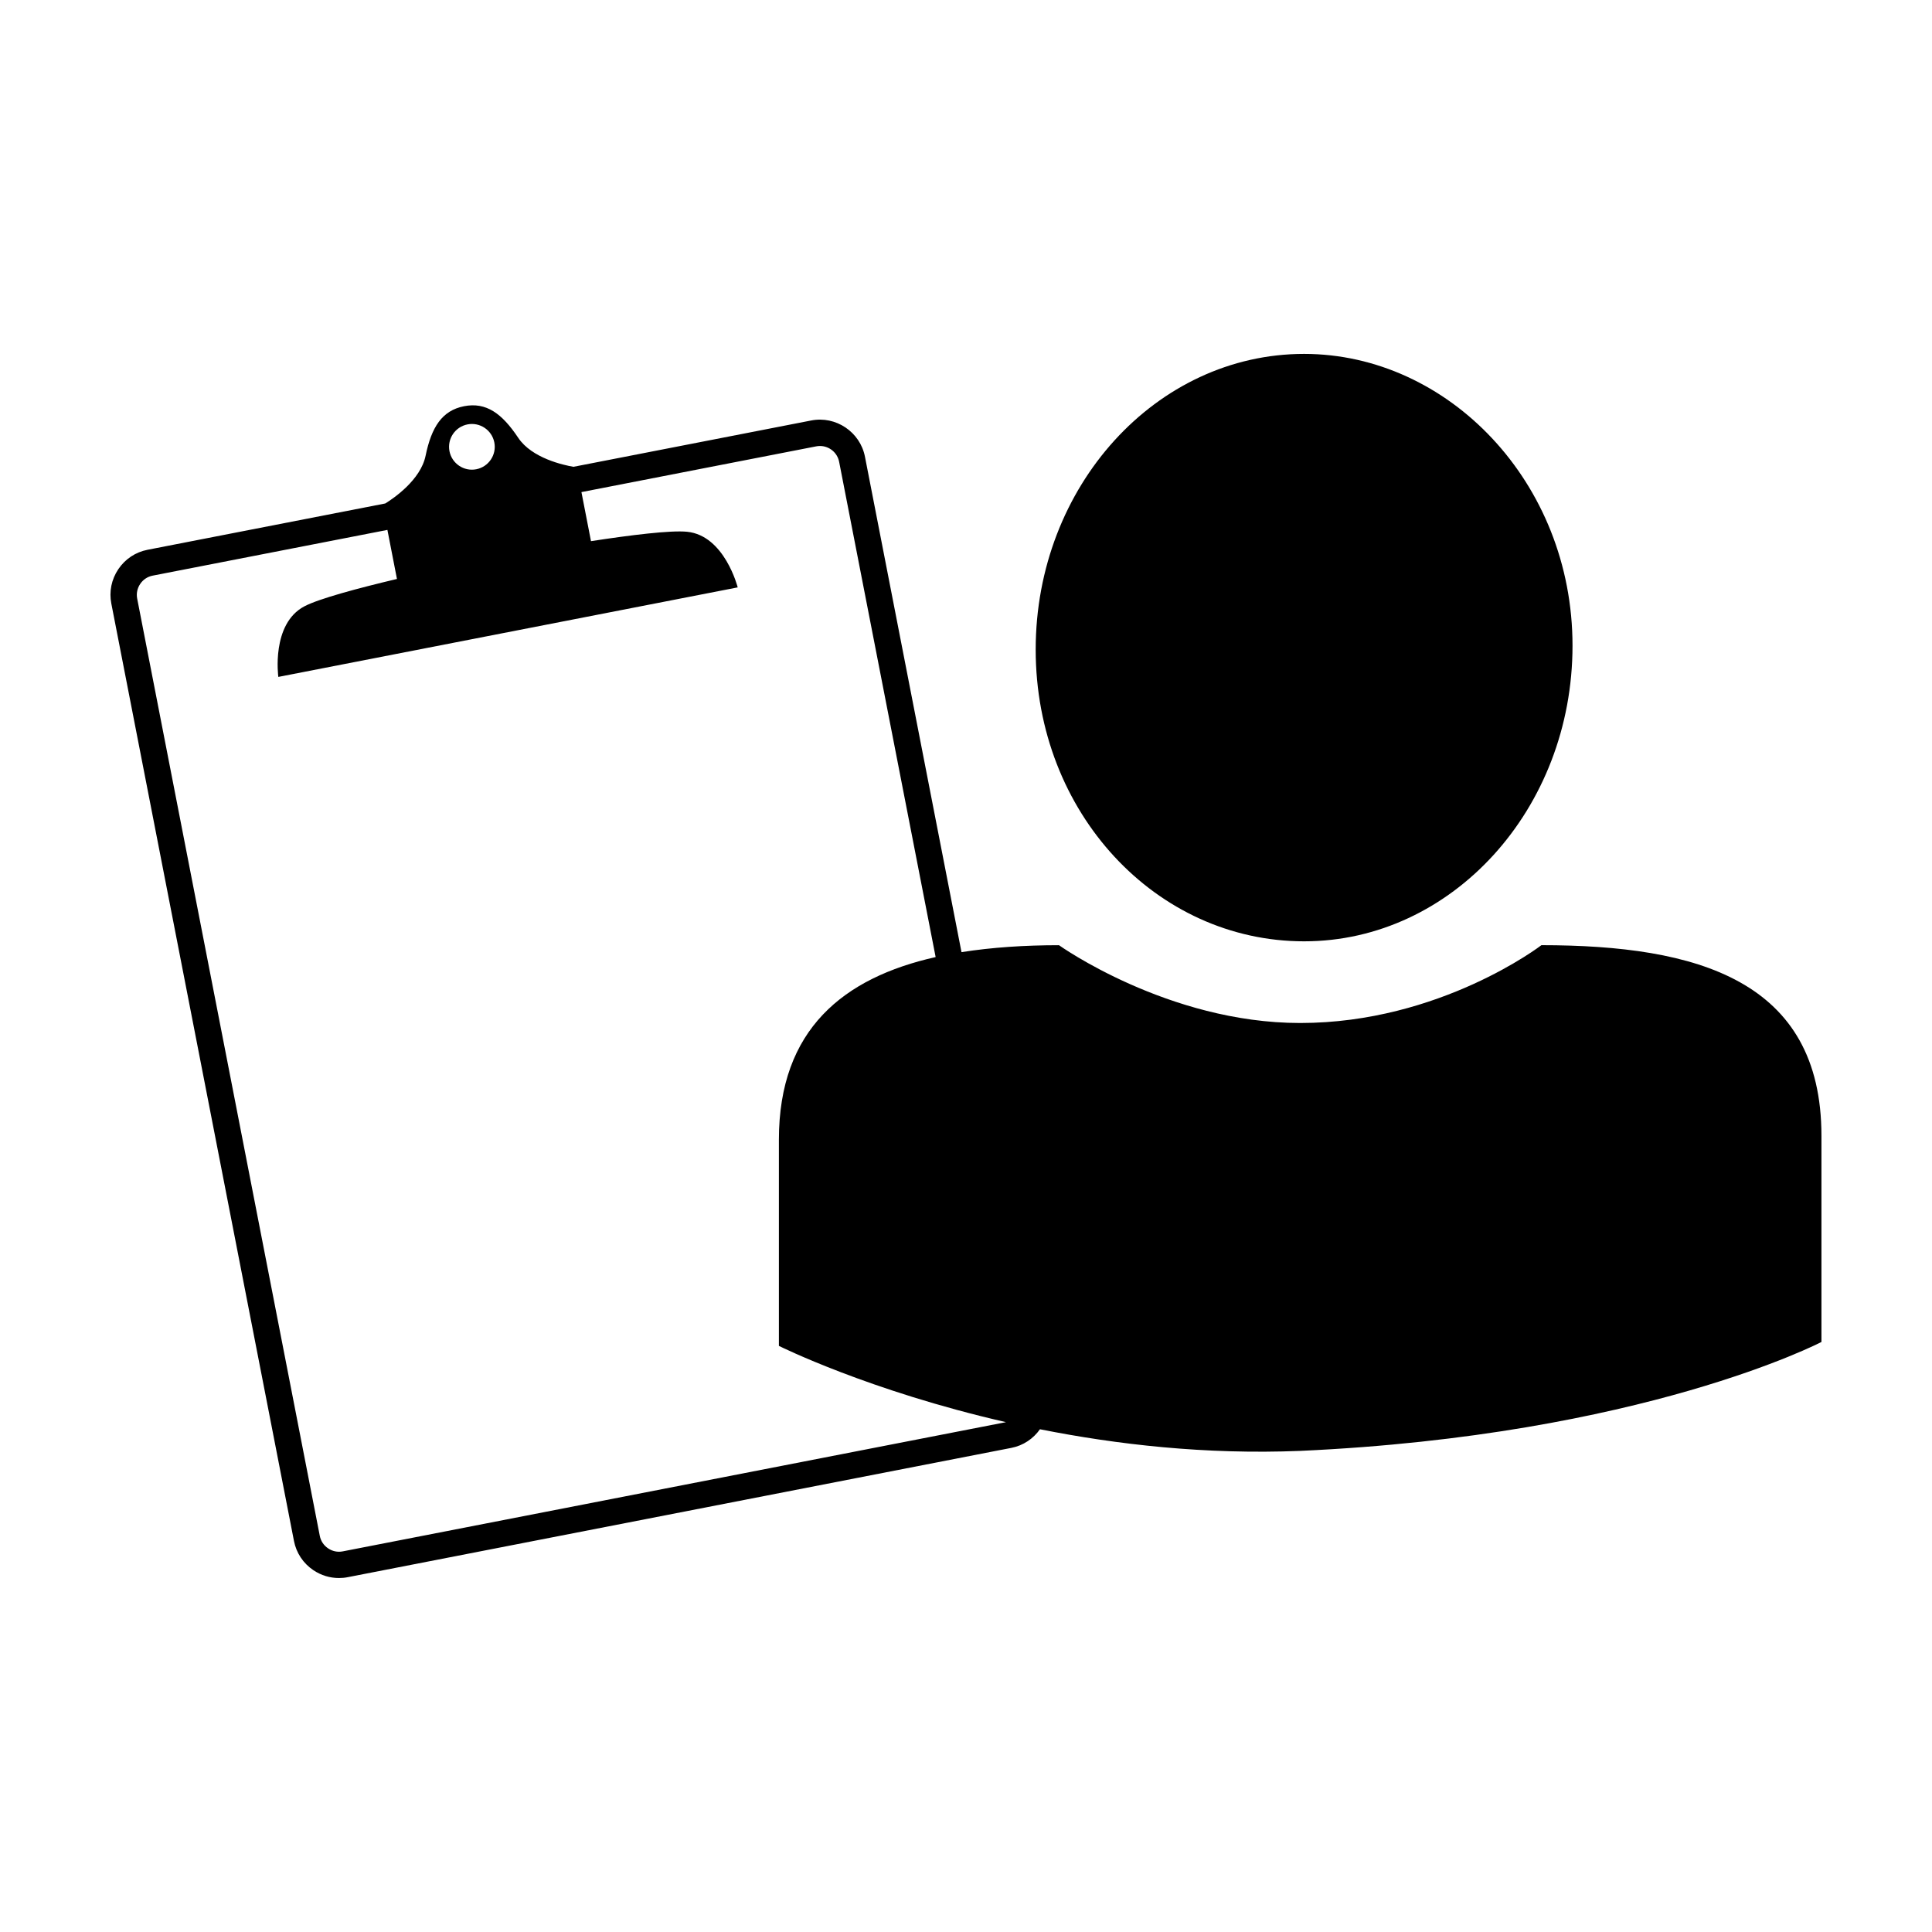 <?xml version="1.0" encoding="UTF-8"?>
<!-- Uploaded to: ICON Repo, www.iconrepo.com, Generator: ICON Repo Mixer Tools -->
<svg fill="#000000" width="800px" height="800px" version="1.1" viewBox="144 144 512 512" xmlns="http://www.w3.org/2000/svg">
 <g>
  <path d="m489.6 393.46c39.176 0 71.133-35.051 71.133-78.352 0.004-43.297-32.988-77.32-71.133-77.32-39.176 0-71.133 35.051-71.133 78.352s31.961 77.32 71.133 77.32"/>
  <path d="m552.48 394.49s-26.805 20.617-63.918 20.617c-35.051 0-63.918-20.617-63.918-20.617-9.043 0-17.734 0.562-25.836 1.84l-25.582-131.29c-1.281-6.578-7.731-10.898-14.262-9.605l-62.992 12.273c-2.59-0.445-11.02-2.266-14.641-7.695-4.297-6.445-8.484-9.504-14.344-8.363-5.844 1.141-8.645 5.559-10.203 13.145-1.316 6.391-8.445 11.246-10.68 12.629l-62.992 12.273c-3.18 0.617-5.934 2.441-7.754 5.144-1.816 2.699-2.477 5.941-1.855 9.113l48.402 248.41c0.617 3.18 2.445 5.938 5.152 7.758 2.035 1.367 4.379 2.074 6.766 2.074 0.777 0 1.562-0.07 2.344-0.227l175.85-34.262c3.199-0.621 5.844-2.465 7.586-4.938 20.312 4.047 43.816 6.75 68.961 5.731 90.719-4.121 138.14-28.863 138.14-28.863v-54.637c0-41.238-32.988-50.516-74.227-50.516zm-284.58-138.02c3.281-0.641 6.461 1.504 7.102 4.785 0.641 3.281-1.504 6.461-4.785 7.102s-6.461-1.504-7.102-4.785c-0.637-3.285 1.504-6.465 4.785-7.102zm-33.074 298.66c-1.328 0.262-2.707-0.008-3.871-0.797-1.156-0.77-1.938-1.945-2.203-3.293l-48.398-248.41c-0.262-1.348 0.023-2.723 0.797-3.879 0.777-1.156 1.949-1.934 3.297-2.199l62.219-12.121 2.531 13c-10.383 2.465-20.68 5.223-24.543 7.258-8.852 4.668-6.894 18.699-6.894 18.699l121.74-23.723s-3.453-13.738-13.41-14.742c-4.344-0.438-14.926 0.871-25.473 2.488l-2.531-13 62.215-12.121c0.332-0.066 0.664-0.098 0.992-0.098 2.43 0 4.602 1.719 5.086 4.191l25.574 131.25c-24.344 5.473-41.539 19.117-41.539 48.402v54.641s23.859 11.91 60.184 20.211z"/>
 </g>
</svg>